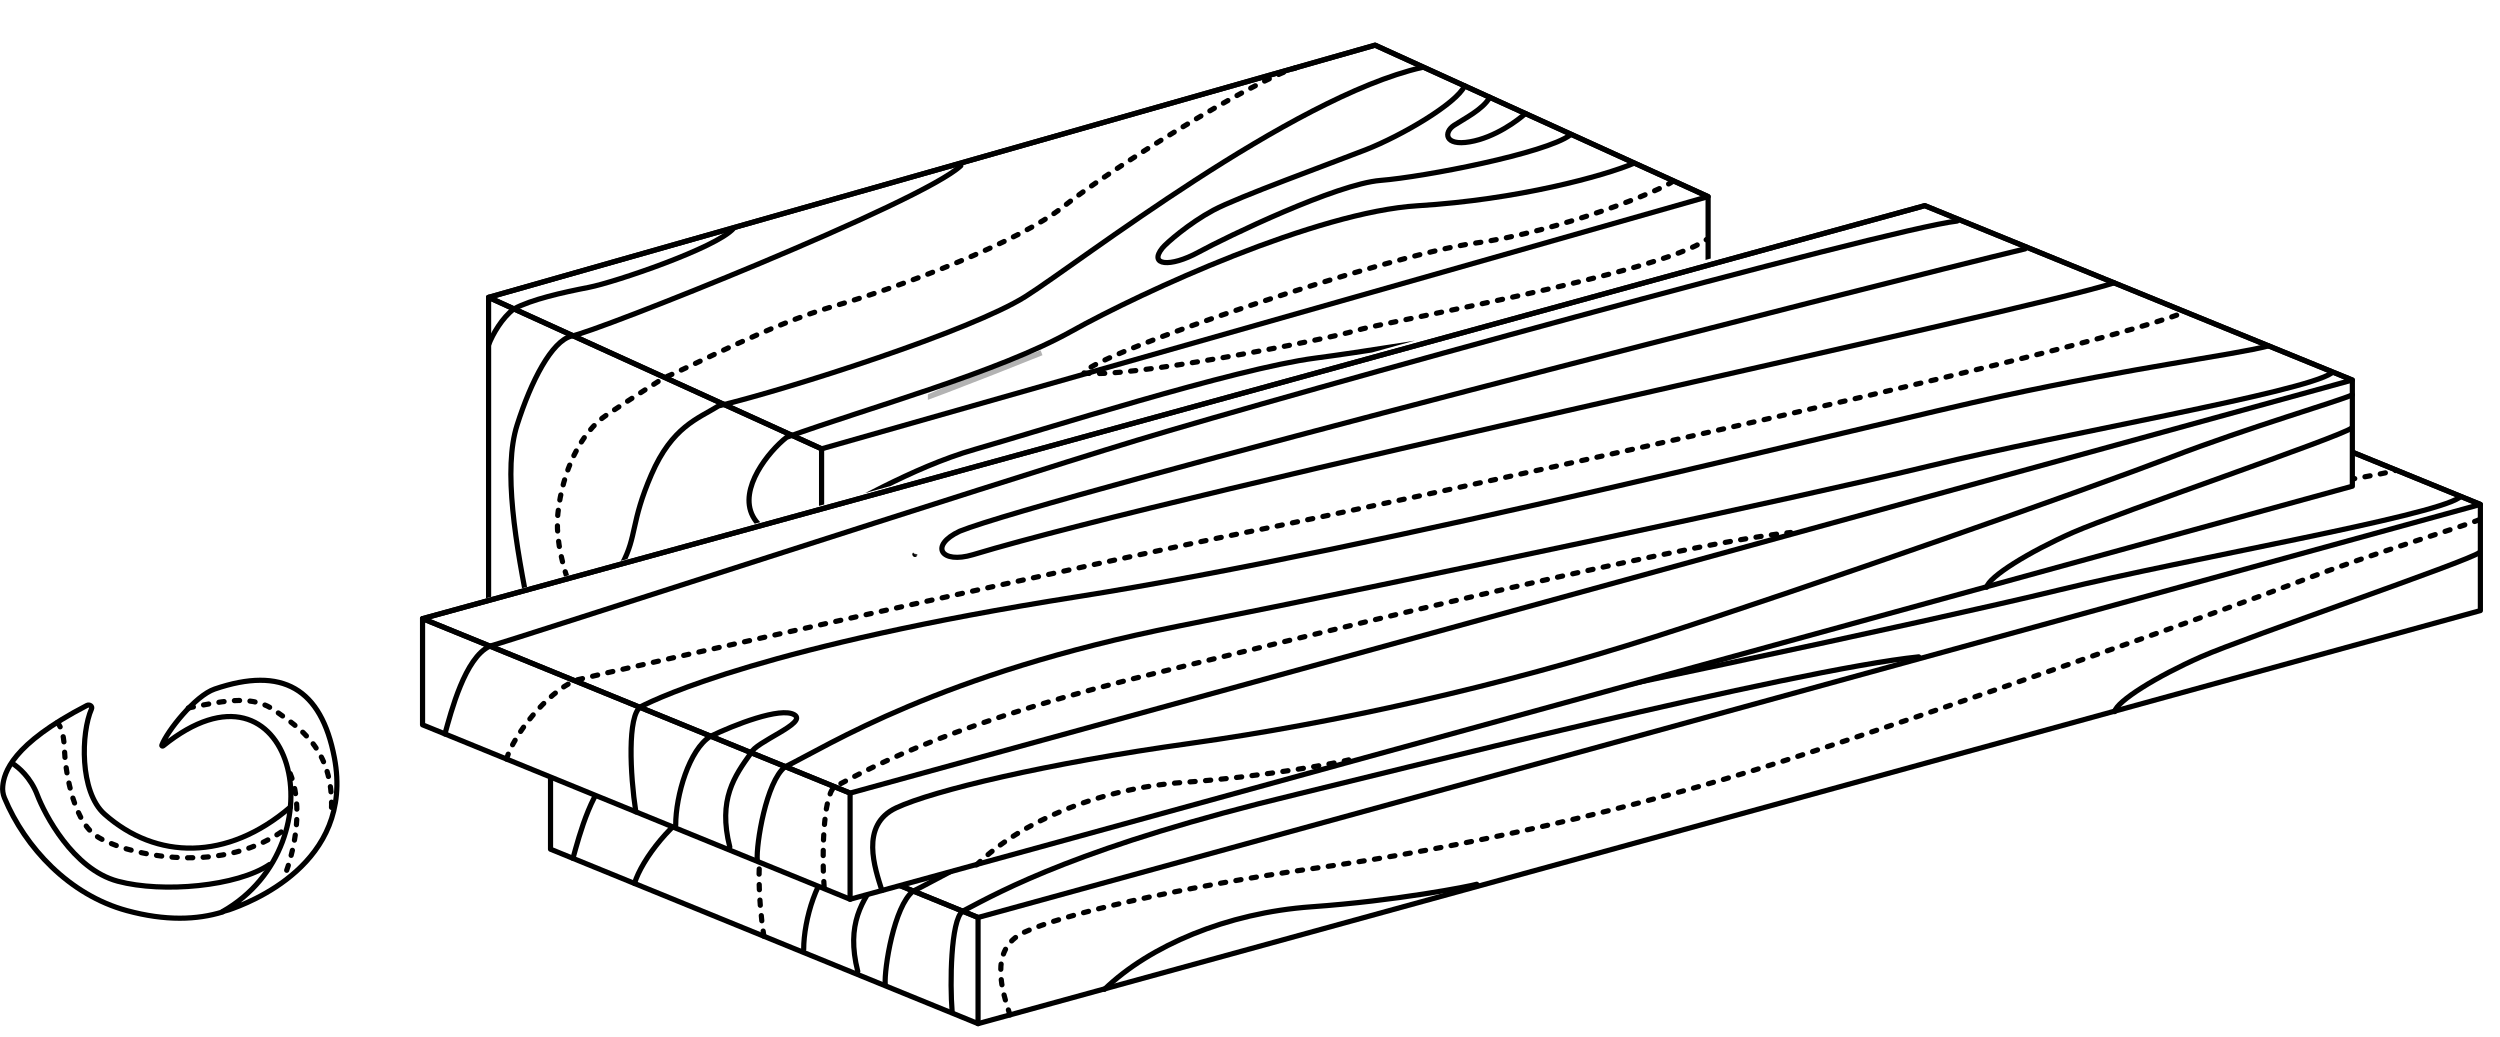 <svg xmlns="http://www.w3.org/2000/svg" viewBox="0 0 481.54 199.66"><defs><clipPath id="clippath"><path fill="none" stroke-width="0px" d="M103.17 148.6 163.74 173.21 453.1 93.65 453.1 84.55 481.54 96.25 481.54 118.34 187.65 199.66 103.54 164.94 103.17 148.6z"/></clipPath><clipPath id="clippath-1"><path fill="none" stroke-width="0px" d="M90.71 116.04 331.85 49.15 331.85 28.16 263.2 0 90.42 51.04 90.71 116.04z"/></clipPath></defs><g style="isolation:isolate"><g id="_レイヤー_2"><g id="_レイヤー_1-2"><path fill="none" stroke="#000" stroke-linecap="round" stroke-linejoin="round" d="M81.39 119.16 370.75 39.61 453.1 73.2 453.1 93.65 163.74 173.21"/><path fill="none" stroke="#000" stroke-linecap="round" stroke-linejoin="round" d="M81.39 119.16 370.75 39.61 453.1 73.2 163.74 152.76 81.39 119.16z"/><path fill="none" stroke="#000" stroke-linecap="round" stroke-linejoin="round" d="M163.74 173.21 81.39 139.61 81.39 119.16 163.74 152.76 163.74 173.21z"/><g style="mix-blend-mode:multiply"><path fill="#f0b46c" stroke="#000" stroke-miterlimit="10" d="M176.24,106.79c-.04.05-.04.04,0,0h0Z"/></g><path fill="none" stroke="#000" stroke-linecap="round" stroke-linejoin="round" d="M85.7,141.37c1.17-4.2,3.86-14.75,8.66-16.91,6.19-1.76,95.82-30.91,124.57-39.64,28.75-8.72,144.16-40.65,158.04-42.24"/><path fill="none" stroke="#000" stroke-dasharray="0 0 1 2" stroke-linecap="round" stroke-linejoin="round" d="M97.56,146.21c1.41-4.68,7.56-12.61,13.31-15.19,6.15-1.59,104.84-23.67,129.48-28.55,23-4.56,156.85-33.31,180.24-42.24"/><path fill="none" stroke="#000" stroke-linecap="round" stroke-linejoin="round" d="M390.06 47.94c-27.36 6.54-188.92 47.82-205.18 54.37-5.95 2.78-3.65 6.39 2.53 4.53 41.43-12.51 203.63-47.01 219.8-52.36M122.47 156.37c-1.11-7.21-1.64-18.53.94-20.25 3.56-1.83 24.71-11.82 83.9-21.15 59.19-9.34 152.28-33.04 178.14-38.64 25.86-5.6 44.82-7.97 51.5-9.7"/><path fill="none" stroke="#000" stroke-linecap="round" stroke-linejoin="round" d="M130.15 158.94c0-5.76 2.64-14.62 6.69-17.11 4.51-2.18 13.53-5.74 16.17-4.15s-7.62 5.23-8.39 7.41c-3.11 4.36-6.38 8.87-4.05 18.05M145.86 165.71c-.23-3.08 1.71-15.16 5.36-18.01 8.21-3.99 29.66-17.93 75.92-27.13 46.26-9.19 119.38-24.71 144.81-30.89 25.43-6.18 71.69-14.08 77.14-17.81"/><path fill="none" stroke="#000" stroke-dasharray="0 0 1 2" stroke-linecap="round" stroke-linejoin="round" d="M158.74 170.79c-.43-5.2-.29-17.49 2.02-19.23 7.66-4.05 23.08-12.6 64.47-22.55 15.03-3.61 95.84-24 119.69-26.45M188.08 166.6c8.67-8.38 23.56-14.74 39.9-15.9 16.33-1.16 30.49-3.94 31.8-4.34"/><path fill="none" stroke="#000" stroke-linecap="round" stroke-linejoin="round" d="M169.87 171.52c-1.31-4.2-4.34-12.58 2.74-15.91 7.08-3.32 28.77-8.53 56.67-12.43 27.9-3.9 59.7-10.99 89.48-20.53 29.78-9.54 84.28-28.77 99.31-34.55 15.03-5.78 32.33-10.8 35.03-12.05M382.66 113.11c.43-2.02 8.1-6.79 16.62-10.55 8.53-3.76 51.75-18.5 53.63-20.09"/><g clip-path="url(#clippath)"><path fill="none" stroke="#000" stroke-linecap="round" stroke-linejoin="round" d="M106.04 143.12 395.41 63.56 477.76 97.16 477.76 117.61 188.39 197.17"/><path fill="none" stroke="#000" stroke-linecap="round" stroke-linejoin="round" d="M106.04 143.12 395.41 63.56 477.76 97.16 188.39 176.72 106.04 143.12z"/><path fill="none" stroke="#000" stroke-linecap="round" stroke-linejoin="round" d="M188.39 197.17 106.04 163.57 106.04 143.12 188.39 176.72 188.39 197.17z"/><g style="mix-blend-mode:multiply"><path fill="#f0b46c" stroke="#000" stroke-miterlimit="10" d="M200.89,130.75c-.04.05-.04.04,0,0h0Z"/></g><path fill="none" stroke="#000" stroke-linecap="round" stroke-linejoin="round" d="M110.36,165.33c1.17-4.2,3.86-14.75,8.66-16.91,6.19-1.76,95.82-30.91,124.57-39.64,28.75-8.72,144.16-40.65,158.04-42.24"/><path fill="none" stroke="#000" stroke-linecap="round" stroke-linejoin="round" d="M122.21 170.17c1.41-4.68 7.56-12.61 13.31-15.19 6.15-1.59 104.84-23.67 129.48-28.55 23-4.56 156.85-33.31 180.24-42.24M414.71 71.9c-27.36 6.54-188.92 47.82-205.18 54.37-5.95 2.78-3.65 6.39 2.53 4.53 41.43-12.51 203.63-47.01 219.8-52.36"/><path fill="none" stroke="#000" stroke-dasharray="0 0 1 2" stroke-linecap="round" stroke-linejoin="round" d="M147.13,180.33c-1.11-7.21-1.64-18.53.94-20.25,3.56-1.83,24.71-11.82,83.9-21.15,59.19-9.34,152.28-33.04,178.14-38.64,25.86-5.6,44.82-7.97,51.5-9.7"/><path fill="none" stroke="#000" stroke-linecap="round" stroke-linejoin="round" d="M154.8 182.9c0-5.76 2.64-14.62 6.69-17.11 4.51-2.18 13.53-5.74 16.17-4.15s-7.62 5.23-8.39 7.41c-3.11 4.36-6.38 8.87-4.05 18.05M170.51 189.67c-.23-3.08 1.71-15.16 5.36-18.01 8.21-3.99 29.66-17.93 75.92-27.13s119.38-24.71 144.81-30.89c25.43-6.18 71.69-14.08 77.14-17.81"/><path fill="none" stroke="#000" stroke-linecap="round" stroke-linejoin="round" d="M183.39 194.75c-.43-5.2-.29-17.49 2.02-19.23 7.66-4.05 23.08-12.6 64.47-22.55 15.03-3.61 95.84-24 119.69-26.45M212.74 190.56c8.67-8.38 23.56-14.74 39.9-15.9 16.33-1.16 30.49-3.94 31.8-4.34"/><path fill="none" stroke="#000" stroke-dasharray="0 0 1 2" stroke-linecap="round" stroke-linejoin="round" d="M194.53,195.48c-1.31-4.2-4.34-12.58,2.74-15.91,7.08-3.32,28.77-8.53,56.67-12.43,27.9-3.9,59.7-10.99,89.48-20.53,29.78-9.54,84.28-28.77,99.31-34.55,15.03-5.78,32.33-10.8,35.03-12.05"/><path fill="none" stroke="#000" stroke-linecap="round" stroke-linejoin="round" d="M407.31,137.07c.43-2.02,8.1-6.79,16.62-10.55,8.53-3.76,51.75-18.5,53.63-20.09"/></g><g clip-path="url(#clippath-1)"><path fill="none" stroke="#000" stroke-linecap="round" stroke-linejoin="round" d="M158.25 144.78 329.01 96.2 329.01 37.87 264.86 8.7 94.11 57.28"/><path fill="none" stroke="#000" stroke-linecap="round" stroke-linejoin="round" d="M329.01 37.87 264.86 8.7 94.11 57.28 158.25 86.45 329.01 37.87z"/><g opacity=".3" style="mix-blend-mode:multiply"><path fill="#d1925e" stroke="#000" stroke-miterlimit="10" d="M128.63,131.31c.64-.35,1.28-.69,1.93-1.03-.86.24-1.71.49-2.56.74l.63.29Z"/></g><g opacity=".3" style="mix-blend-mode:multiply"><path fill="#d1925e" stroke="#000" stroke-miterlimit="10" d="M179.22,76.3c.92-.34,1.81-.67,2.74-1.02,5.96-2.28,12.21-4.72,18.65-7.32-7.21,2.47-13.89,5.04-19.88,7.66-.52.23-1,.45-1.51.67Z"/></g><g opacity=".3" style="mix-blend-mode:multiply"><path fill="#d1925e" stroke="#000" stroke-miterlimit="10" d="M322.82 75.51c2.16-.94 3.32-1.45 3.32-1.45l-.26-.48s-1.07.66-3.08 1.89c-.07.04-.16.09-.23.14.08-.03.18-.07.25-.11ZM176.13 117.41c0 .19-.48.47 0 .2l.72-.37c-.38-.19-.71-.39-.92-.54.24.24.26.51.19.71Z"/></g><g opacity=".3" style="mix-blend-mode:multiply"><path fill="#d1925e" stroke="#000" stroke-miterlimit="10" d="M249.12 95.38c-.02.06-.03.12-.08.19.18.03.15.03.08-.19ZM249.14 95.32s0 .01 0 .02l.02.06s0-.02-.01-.08Z"/></g><path fill="none" stroke="#000" stroke-linecap="round" stroke-linejoin="round" d="M94.11 57.28 94.11 115.61 158.25 144.78 158.25 86.45 94.11 57.28z"/><path fill="none" stroke="#000" stroke-linecap="round" stroke-linejoin="round" d="M94.11 66.42c.8-2.1 2.63-5.23 4.88-6.92 3.32-1.81 9.36-3.17 14.42-4.15 5.06-.99 24.67-7.65 27.87-11.35M102.19 118.99c-2.96-14.43-5.3-28.61-2.59-37.12 2.71-8.51 6.66-16.16 10.48-17.14 4.19-.62 67.59-25.78 74.99-32.81"/><path fill="none" stroke="#000" stroke-dasharray="0 0 1 2" stroke-linecap="round" stroke-linejoin="round" d="M115.01,124.88c-4.09-8.19-8.4-18.1-7.54-26.07s4.31-15.52,9.48-18.96,10.99-7.11,10.99-7.11c5.39-2.15,20.04-10.13,32.75-13.79,12.71-3.66,35.56-12.28,44.17-19.18,8.62-6.9,36.43-24.31,44.82-26.72"/><path fill="none" stroke="#000" stroke-linecap="round" stroke-linejoin="round" d="M273.88 13c-25.22 5.79-65.87 37.48-76.34 44.1-10.47 6.61-45.47 17.78-59.12 21.08-4 2.48-8.96 4-12.95 13.23-4 9.23-2.76 11.85-5.65 17.23-1.32 2.46-4.27 12.54 6.48 13.23 10.75.69 29.8-5.31 32.14-8.75 9.11-3.87 48.33-24.17 60.94-27.79 12.6-3.63 37.11-9.49 56.62-11.57s47.82-8.11 53-10.01M135.3 134.34c4.75-2.89 18.58-7.94 22.75-7.2 3.87 0 39.41 1.19 55.32-2.23 15.91-3.42 34.21-8.77 49.08-15.02 14.87-6.25 53.39-25.13 66.48-28.11"/><path fill="none" stroke="#000" stroke-dasharray="0 0 1 2" stroke-linecap="round" stroke-linejoin="round" d="M143.77,138.19c2.38-.64,4.9-3.77,7.58-3.77s6.69.59,6.69.59c1.34-.15,21.12.89,24.39,2.97"/><path fill="none" stroke="#000" stroke-linecap="round" stroke-linejoin="round" d="M329.01,54.01c-5.78,4.2-60.09,12.93-75.62,14.96-15.53,2.02-53.29,14.07-65.6,17.58s-24.91,11.26-29.93,13.48c-3.4,1.62-10.04,4.73-12.85-.59-2.81-5.32,3.1-12.55,6.5-15.21,15.95-5.76,40.76-12.55,54.79-20.38,14.03-7.83,47.41-23.04,66.76-24.22,19.35-1.18,35.89-5.76,41.5-8.12"/><path fill="none" stroke="#000" stroke-dasharray="0 0 1 2" stroke-linecap="round" stroke-linejoin="round" d="M322.24,34.89c-1.77,1.62-21.86,9.75-38.25,11.96-16.39,2.22-72.66,21.12-75.32,24.96,7.38,1.33,47.26-6.5,52.43-8.12s58.56-10.98,67.64-17.58"/><path fill="none" stroke="#000" stroke-linecap="round" stroke-linejoin="round" d="M286.95,18.74c-1.32,2.36-4.89,4.09-6.89,5.41-2,1.32-1.84,4.02,3.05,3.17,4.89-.84,9.31-4.19,10.72-5.46"/><path fill="none" stroke="#000" stroke-linecap="round" stroke-linejoin="round" d="M282.11 16.54c-1.53 3.38-12.15 9.61-19.06 12.31s-24.6 9.1-29.32 11.63c-4.72 2.53-9.09 6.36-9.84 7.29-2.69 3.34 1.41 3.83 6.97.8 5.56-3.03 26.62-13.14 35.05-13.82 8.42-.67 31.84-5.22 36.56-8.76M221.92 102.78c5.52-3.53 21.86-10.58 25.85-9.4 4 1.18 2.35 3.64-.24 5.76s-6.23 6.7-18.92 7.17-18.69 3.3-19.92 5"/><path fill="none" stroke="#000" stroke-linecap="round" stroke-linejoin="round" d="M176.8,119.23c5.17.71,17.98.24,25.73-1.06,7.76-1.29,28.55-1.88,39.01-8.23,10.46-6.35,30.32-15.39,43.01-18.45s36.19-14.29,38.01-15.89c1.7-.8,2.06-3.5-2.06-1.97-4.11,1.53-14.45,6.58-30.55,7.76-16.1,1.18-55.46.59-88.25,19.51-22.21,12.1-18.21,12.81-25.15,14.34-3.34.73-4,4,.24,4Z"/></g><path fill="none" stroke="#000" stroke-linecap="round" stroke-linejoin="round" d="M55.93,155.45c-12.15,10.44-25.85,10.19-35.79,1.37-4.85-4.31-4.54-15.69-2.51-20.28.22-.51-.4-.91-.89-.66-14.51,7.5-15.96,12.98-16.21,15.54-.08.77.03,1.55.33,2.27,4,9.6,12.48,18.69,23.58,21.71,7.43,2.02,13.51,1.79,18.43.26"/><path fill="none" stroke="#000" stroke-linecap="round" stroke-linejoin="round" d="M42.85,175.59c23.25-13.19,13.43-51.99-11.43-31.92-.12.1-.31,0-.25-.14,1.01-2.69,6.4-9.52,10.18-10.81,13.04-4.46,20.53-.1,23.06,13.23,3.9,20.51-16.72,28.06-20.33,29.3l-1.23.35Z"/><path fill="none" stroke="#000" stroke-linecap="round" stroke-linejoin="round" d="M2.41,147.05c1.16.75,3.48,2.65,4.8,6.13s6.79,14.24,15.48,16.56c8.69,2.32,23.02.99,29.23-3.23"/><path fill="none" stroke="#000" stroke-dasharray="0 0 1 2" stroke-linecap="round" stroke-linejoin="round" d="M11.02 139.18c.99.99 1.32 2.98 1.41 5.46.08 2.48 1.24 13.08 6.13 16.39 4.88 3.31 23.1 7.95 35.93-.99M36.27 136.37c7.62-1.57 12.58-2.48 16.81.58 4.22 3.06 11.26 7.12 10.76 19.13"/><path fill="none" stroke="#000" stroke-dasharray="0 0 1 2" stroke-linecap="round" stroke-linejoin="round" d="M55.9,149.01c1.39,3.29,2.4,10.24-1.01,19.59"/></g></g></g></svg>